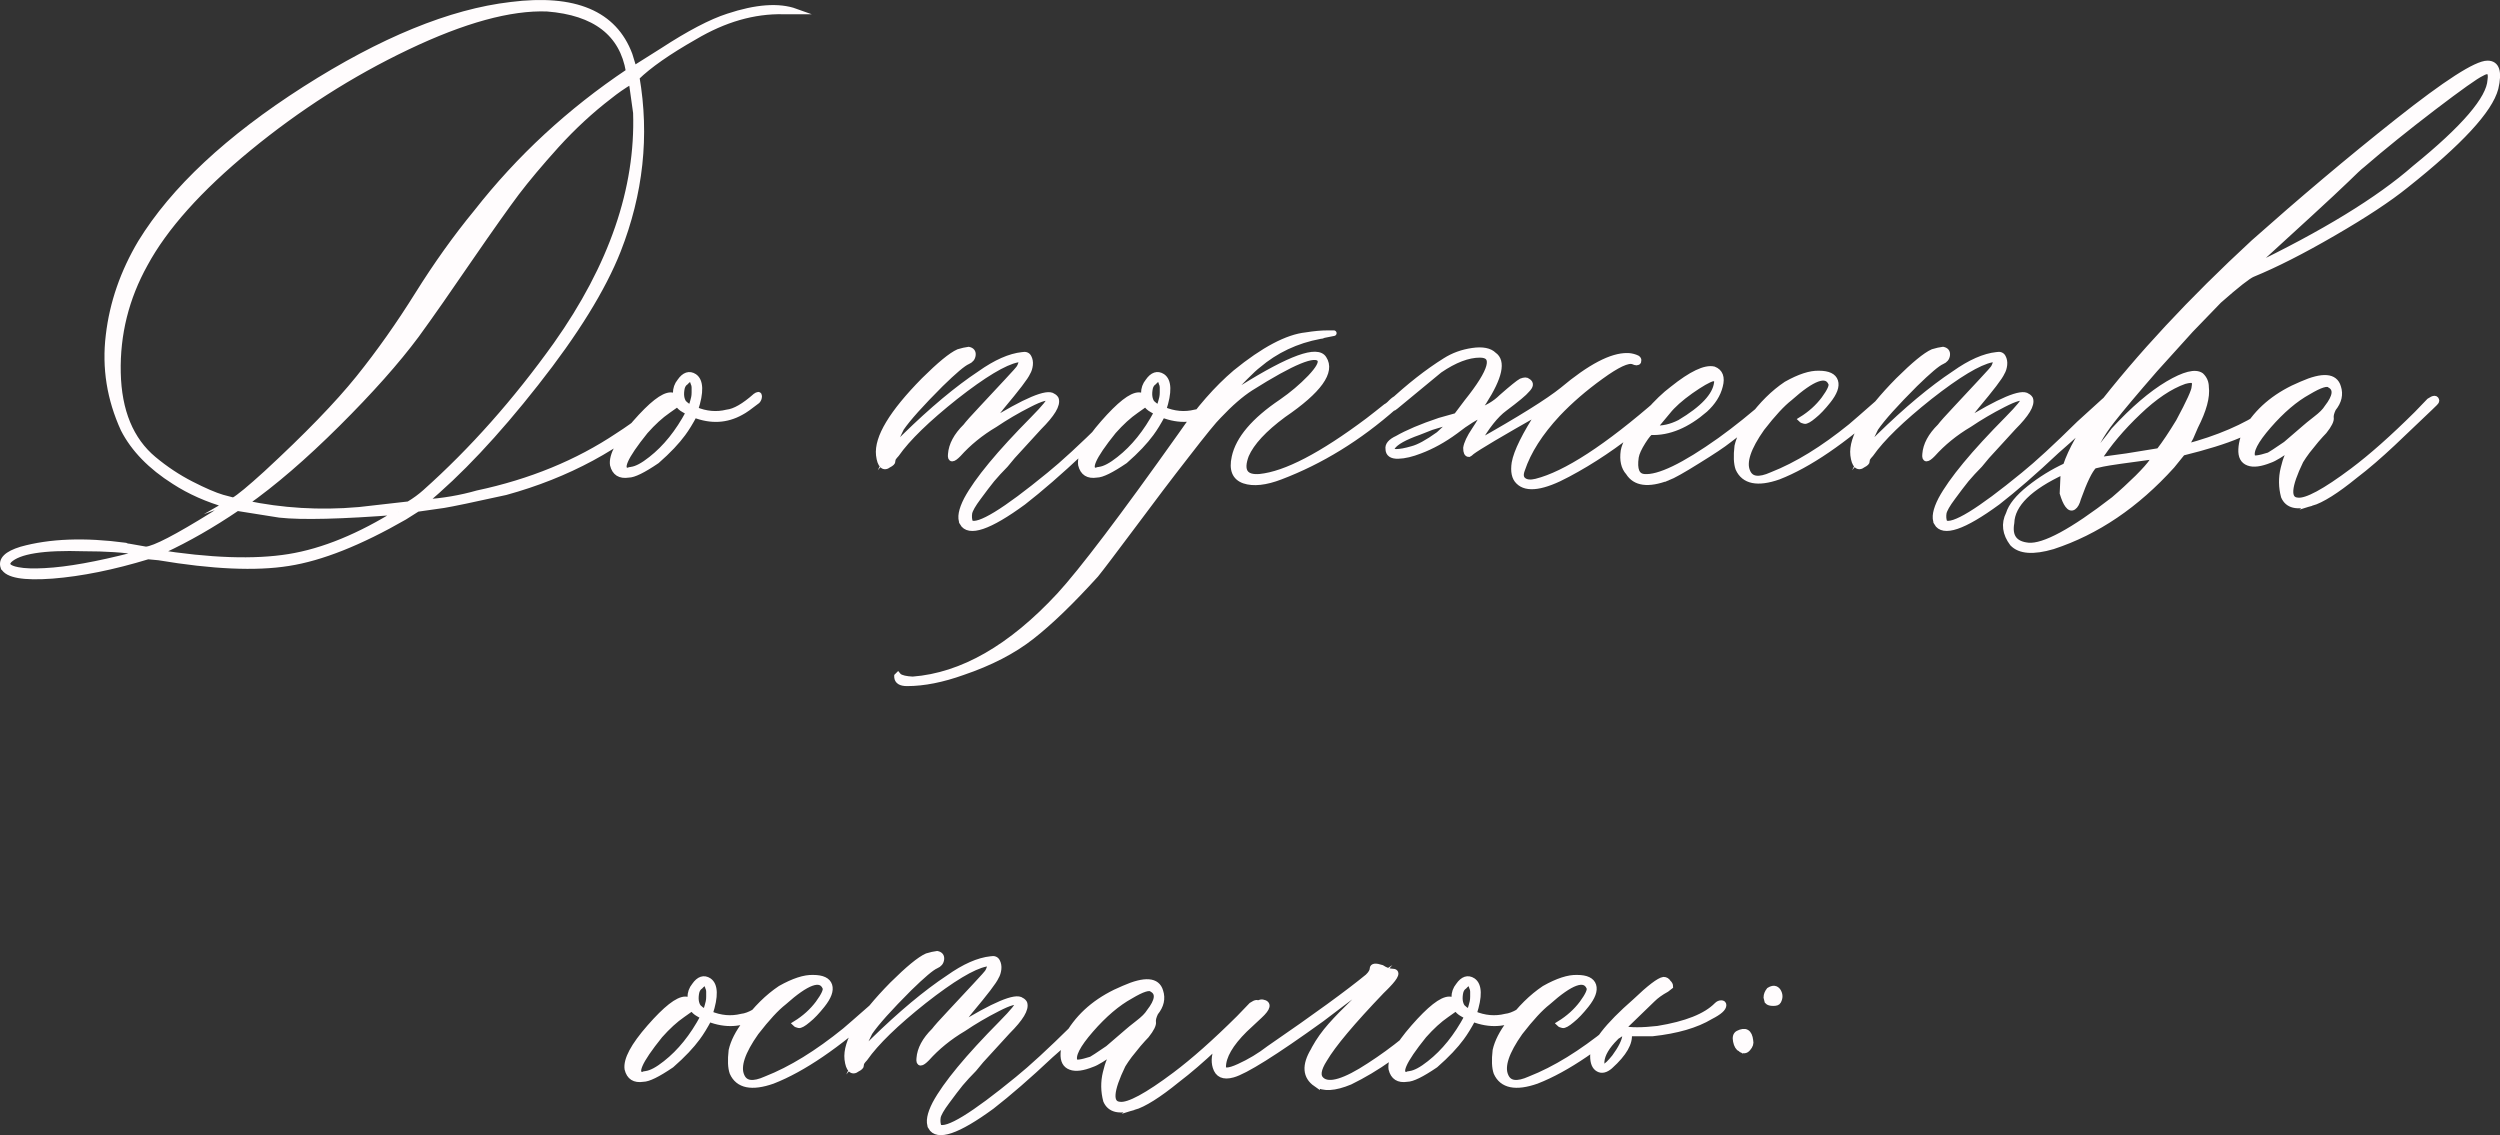 <?xml version="1.0" encoding="UTF-8"?> <svg xmlns="http://www.w3.org/2000/svg" xmlns:xlink="http://www.w3.org/1999/xlink" xmlns:xodm="http://www.corel.com/coreldraw/odm/2003" xml:space="preserve" width="237.382mm" height="107.783mm" version="1.1" style="shape-rendering:geometricPrecision; text-rendering:geometricPrecision; image-rendering:optimizeQuality; fill-rule:evenodd; clip-rule:evenodd" viewBox="0 0 1120.28 508.66"><rect x="0" y="0" width="1120.28" height="508.66" fill="#333333" stroke="none"/> <defs> <style type="text/css"> .str0 {stroke:#FFFCFD;stroke-width:2.5;stroke-miterlimit:22.926} .fil0 {fill:#FFFCFD;fill-rule:nonzero} </style> </defs> <g id="Слой_x0020_1">  <path class="fil0 str0" d="M1.49 254.14c-1.1,-3.31 1.54,-5.95 8.01,-7.93 12.85,-3.6 28.43,-4.19 46.64,-1.76 0.59,0.29 1.18,0.44 1.76,0.44l7.49 1.32c3.89,-0.29 13.88,-5.51 29.97,-15.5l6.61 -4.33c-9.03,-2.57 -16.97,-6.1 -23.87,-10.58 -10.58,-6.68 -18.22,-14.54 -22.77,-23.43 -6.17,-13.52 -8.45,-27.47 -6.68,-42.09 1.69,-14.54 6.54,-28.43 14.4,-41.65 14.62,-23.8 39.15,-46.72 73.6,-68.75 34.45,-21.96 65.23,-34.6 92.33,-37.75 28.57,-3.6 46.27,3.89 53.18,22.4l1.91 6.24 12.71 -8.01c12.05,-7.86 21.89,-13 29.45,-15.43 12.63,-4.19 22.77,-4.92 30.34,-2.2l-5.58 0c-13.22,-0.29 -26.44,3.53 -39.81,11.46 -11.75,6.68 -20.35,12.71 -25.86,18.07 4.48,26.08 1.69,52 -8.37,77.64 -6.76,17.11 -19.02,36.95 -36.8,59.5 -17.78,22.62 -34.52,40.4 -50.09,53.25 8.45,-0.51 16.38,-1.91 23.87,-4.04 23.8,-5.07 44.81,-13.66 63.02,-25.86 4.48,-2.86 8.15,-5.51 11.02,-7.93 2.86,-2.42 4.77,-3.97 5.8,-4.55l1.25 -1.25c1.47,-0.29 2.35,0 2.57,0.81 -19.61,18 -43.26,30.7 -70.95,38.34 -14.91,3.31 -24.17,5.21 -27.76,5.8l-11.83 1.69 -5.8 3.67c-19.98,11.46 -37.31,18.36 -52,20.64 -14.69,2.35 -34.08,1.47 -58.17,-2.57l-4.77 -0.44c-15.65,4.77 -29.89,7.64 -42.82,8.67 -12.93,0.95 -20.2,-0.29 -21.96,-3.89zm103.13 -29.89c2.57,-1.47 7.42,-5.51 14.62,-12.05 18.22,-16.82 32.03,-31.07 41.43,-42.75 9.4,-11.68 18.22,-24.24 26.52,-37.53 8.37,-13.37 17.11,-25.63 26.3,-36.8 19.1,-24.39 41.79,-45.39 68.24,-63.1 -2.86,-17.04 -15.06,-26.44 -36.58,-28.13 -16.53,-0.59 -37.39,5.14 -62.65,17.19 -25.27,12.05 -48.92,27.18 -71.1,45.39 -22.18,18.22 -37.61,35.55 -46.42,51.86 -8.45,15.2 -12.49,31.44 -12.12,48.63 0.37,17.26 5.73,30.19 16.01,38.78 5.29,4.41 10.94,8.15 16.82,11.16 5.88,3.01 10.5,4.99 13.96,6.02l4.99 1.32zm55.9 4.26l22.62 -2.57c2.86,-1.69 5.29,-3.53 7.35,-5.36 21.08,-18.8 40.62,-40.84 58.69,-66.11 24.97,-35.26 36.87,-69.93 35.77,-103.93l-1.98 -14.18c-3.89,2.28 -7.05,4.55 -9.7,6.68 -8.45,6.46 -16.38,13.81 -23.87,22.04 -7.42,8.23 -13.37,15.35 -17.85,21.23 -4.41,5.88 -11.46,15.79 -21.01,29.67 -9.55,13.96 -17.48,25.34 -23.95,34.23 -8.74,11.75 -20.57,25.05 -35.4,39.81 -14.84,14.76 -28.57,26.59 -41.21,35.48 16.31,3.45 33.2,4.48 50.54,3.01zm18.07 0.88c-25.49,1.98 -43.34,2.42 -53.33,1.32l-18.95 -3.01c-11.16,7.57 -22.18,13.88 -32.91,18.88l-3.67 0.88c24.39,3.89 44.29,4.55 59.72,2.06 15.43,-2.5 31.8,-9.25 49.14,-20.13zm-158.58 26.44c10.36,-0.51 23.58,-2.94 39.59,-7.05 2.35,-0.59 3.31,-1.03 3.01,-1.32 -6.98,-1.18 -15.35,-1.69 -24.97,-1.69 -18.22,-0.59 -29.38,1.18 -33.57,5.36 -1.69,1.98 -0.37,3.45 3.89,4.26 3.01,0.59 7.05,0.73 12.05,0.44zm318.49 -78.3c1.18,-0.88 1.69,-0.88 1.69,0 0,0.88 -0.29,1.54 -0.81,2.13 -3.31,2.57 -5.73,4.33 -7.35,5.14 -6.46,3.6 -13.44,3.97 -20.86,1.1 -1.76,3.31 -3.45,6.1 -5.14,8.37 -2.64,3.6 -6.46,7.71 -11.68,12.27 -6.17,4.19 -10.36,6.24 -12.71,6.24 -3.82,0.59 -6.17,-0.88 -7.05,-4.48 -0.59,-4.19 2.72,-10.43 9.99,-18.73 7.27,-8.3 12.56,-12.49 16.01,-12.49 1.18,0 2.06,0.73 2.57,2.13 -0.22,-0.51 -0.37,-1.54 -0.37,-3.01 0,-1.98 0.59,-3.75 1.91,-5.36 1.98,-2.86 4.19,-3.6 6.46,-2.13 2.86,1.98 3.01,6.98 0.44,14.84 4.7,1.98 9.47,2.42 14.18,1.25 3.45,-0.37 7.71,-2.86 12.71,-7.27zm-29.09 5.14c0.29,-0.29 0.51,-0.73 0.66,-1.25 0.15,-0.59 0.29,-1.1 0.44,-1.54 0.15,-0.44 0.29,-1.03 0.44,-1.69 0.15,-0.73 0.22,-1.47 0.22,-2.28 0,-0.81 0,-1.54 0,-2.28 0,-0.73 -0.15,-1.32 -0.44,-1.91 -0.59,-2.28 -1.69,-2.42 -3.45,-0.44 -0.88,0.59 -1.4,1.47 -1.69,2.57 -0.59,2.86 -0.29,5.07 0.81,6.68 0.88,0.88 1.62,1.4 2.2,1.69l0.81 0.44zm-17.63 23.06c6.46,-5.07 12.05,-11.97 16.82,-20.93l-2.2 -1.25c-1.1,-0.59 -2.06,-1.47 -2.79,-2.57l-4.26 3.01c-3.31,2.28 -6.68,5.36 -10.14,9.26 -9.48,11.75 -11.97,17.63 -7.57,17.63 0.29,-0.29 0.73,-0.44 1.32,-0.44 2.28,-0.29 5.22,-1.84 8.81,-4.7zm139.49 28.57c-1.18,-2.28 -0.51,-5.8 1.91,-10.5 4.7,-8.74 14.69,-20.79 29.89,-36.14 4.99,-5.07 7.42,-8.01 7.12,-8.89 -0.59,-1.1 -3.6,-0.29 -9.03,2.5 -5.51,2.79 -10.58,5.8 -15.28,8.96 -6.46,3.82 -11.9,8.3 -16.38,13.29 -2.57,2.64 -3.75,2.64 -3.45,0 0.29,-4.11 2.5,-8.3 6.68,-12.41 0.88,-1.18 3.31,-3.97 7.42,-8.3 4.11,-4.41 7.79,-8.37 11.16,-11.97 3.38,-3.6 5.21,-5.66 5.51,-6.24 0.59,-1.1 0.88,-2.06 0.88,-2.79 0,-0.73 -0.59,-0.95 -1.76,-0.66 -5.88,1.18 -15.13,6.76 -27.77,16.67 -12.56,9.99 -21.45,18.58 -26.44,25.71 -1.4,1.47 -1.98,2.5 -1.69,3.01 0,0.59 -0.59,1.18 -1.76,1.76 -1.1,0.88 -2.13,0.96 -2.86,0.22 -0.81,-0.73 -1.32,-2.2 -1.62,-4.55 -0.88,-7.86 5.88,-19.02 20.2,-33.57 7.05,-6.98 12.19,-11.24 15.5,-12.71 1.76,-0.51 3.23,-0.88 4.55,-1.03 1.4,0.29 2.06,1.1 1.91,2.42 -0.15,1.4 -0.95,2.35 -2.35,2.94 -2.06,0.88 -6.02,4.26 -12.05,10.14 -8.74,8.74 -14.69,15.35 -17.7,19.76l-5.14 10.58c1.76,-2.06 3.97,-4.33 6.68,-6.9 12.34,-12.05 23.58,-21.45 33.79,-28.21 7.05,-4.99 13.37,-7.79 18.95,-8.37 1.4,-0.29 2.35,0.07 2.86,1.1 0.51,0.95 0.73,2.13 0.59,3.38 -0.15,1.32 -0.51,2.5 -1.1,3.45 -0.88,2.06 -4.77,7.12 -11.61,15.28l-6.02 7.57c16.75,-10.36 26.44,-14.4 29.01,-12.27 0.59,0.29 1.03,0.73 1.32,1.25 0.88,2.64 -1.69,6.83 -7.57,12.71l-11.83 12.93 -3.23 3.89c-2.28,2.28 -4.26,4.48 -6.02,6.54 -1.69,2.13 -3.75,4.77 -6.1,8.01 -2.42,3.23 -3.75,5.58 -4.04,7.05 -0.22,1.54 -0.15,3.01 0.44,4.41 3.6,2.06 15.35,-5.14 35.33,-21.52 6.17,-4.99 14.47,-12.63 24.97,-22.99l11.16 -10.14c0.59,-0.59 1.03,-0.88 1.32,-0.88 0.81,0 1.25,0.29 1.25,0.88 0.29,0.29 0.15,0.73 -0.44,1.32 -1.69,1.4 -5.29,4.63 -10.72,9.7 -5.44,4.99 -9.7,8.81 -12.71,11.39 -10.06,9.48 -18.88,17.11 -26.44,22.99 -15.35,11.24 -24.46,14.32 -27.32,9.26zm117.01 -56.78c1.18,-0.88 1.69,-0.88 1.69,0 0,0.88 -0.29,1.54 -0.81,2.13 -3.31,2.57 -5.73,4.33 -7.35,5.14 -6.46,3.6 -13.44,3.97 -20.86,1.1 -1.76,3.31 -3.45,6.1 -5.14,8.37 -2.64,3.6 -6.46,7.71 -11.68,12.27 -6.17,4.19 -10.36,6.24 -12.71,6.24 -3.82,0.59 -6.17,-0.88 -7.05,-4.48 -0.59,-4.19 2.72,-10.43 9.99,-18.73 7.27,-8.3 12.56,-12.49 16.01,-12.49 1.18,0 2.06,0.73 2.57,2.13 -0.22,-0.51 -0.37,-1.54 -0.37,-3.01 0,-1.98 0.59,-3.75 1.91,-5.36 1.98,-2.86 4.19,-3.6 6.46,-2.13 2.86,1.98 3.01,6.98 0.44,14.84 4.7,1.98 9.47,2.42 14.18,1.25 3.45,-0.37 7.71,-2.86 12.71,-7.27zm-29.09 5.14c0.29,-0.29 0.51,-0.73 0.66,-1.25 0.15,-0.59 0.29,-1.1 0.44,-1.54 0.15,-0.44 0.29,-1.03 0.44,-1.69 0.15,-0.73 0.22,-1.47 0.22,-2.28 0,-0.81 0,-1.54 0,-2.28 0,-0.73 -0.15,-1.32 -0.44,-1.91 -0.59,-2.28 -1.69,-2.42 -3.45,-0.44 -0.88,0.59 -1.4,1.47 -1.69,2.57 -0.59,2.86 -0.29,5.07 0.81,6.68 0.88,0.88 1.62,1.4 2.2,1.69l0.81 0.44zm-17.63 23.06c6.46,-5.07 12.05,-11.97 16.82,-20.93l-2.2 -1.25c-1.1,-0.59 -2.06,-1.47 -2.79,-2.57l-4.26 3.01c-3.31,2.28 -6.68,5.36 -10.14,9.26 -9.48,11.75 -11.97,17.63 -7.57,17.63 0.29,-0.29 0.73,-0.44 1.32,-0.44 2.28,-0.29 5.22,-1.84 8.81,-4.7zm-95.12 100.48c-2.86,0 -4.33,-0.96 -4.48,-2.79l0 -0.44 0.44 -0.44 0.37 0.44c1.18,0.88 3.23,1.32 6.24,1.47 22.11,-1.69 44,-14.25 65.67,-37.61 10.06,-10.94 28.28,-34.96 54.65,-72.13 7.86,-11.46 16.01,-20.71 24.31,-27.77 12.63,-10.28 23.21,-15.87 31.66,-16.75 3.6,-0.59 6.83,-0.88 9.7,-0.88 1.98,0 2.94,0 2.79,0 -0.15,0 -1.69,0.29 -4.55,0.88 -0.59,0.29 -1.1,0.44 -1.69,0.44 -10.65,1.98 -19.91,6.39 -27.77,13.07 -1.18,0.88 -3.09,2.64 -5.73,5.29 -2.64,2.64 -5.07,5.22 -7.2,7.64l-3.01 3.45 8.81 -6.24c21.52,-13.44 33.71,-17.85 36.58,-13.15 3.89,5.88 -2.13,14.32 -18.07,25.19 -8.74,6.46 -14.32,12.49 -16.75,18.07 -2.64,7.05 -0.51,10.28 6.17,9.7 11.53,-1.18 27.62,-9.55 48.48,-25.19 2.57,-1.98 5.21,-4.04 7.93,-6.24 0.59,-0.29 1.4,-0.88 2.35,-1.91 1.03,-1.03 1.91,-1.62 2.64,-1.91 0.81,-0.88 1.25,-0.59 1.25,0.81 0,0.59 -0.81,1.62 -2.35,3.01 -15.94,14.1 -32.91,24.53 -51.05,31.44 -6.68,2.57 -12.19,3.16 -16.31,1.76 -4.19,-1.47 -5.58,-4.99 -4.33,-10.58 1.76,-8.15 8.74,-16.45 21.08,-24.75 4.77,-3.31 9.03,-6.9 12.85,-10.87 3.75,-3.97 5.22,-6.61 4.41,-8.08 -2.06,-3.31 -12.34,0.95 -31,12.71 -4.48,2.86 -9.26,7.05 -14.4,12.49 -2.06,1.98 -6.83,7.86 -14.32,17.55 -7.57,9.7 -15.57,20.27 -24.09,31.73 -8.59,11.46 -14.1,18.8 -16.67,21.96 -10.94,12.05 -20.49,21.3 -28.79,27.77 -8.23,6.46 -18.51,11.75 -30.85,15.94 -9.03,3.23 -17.33,4.92 -24.97,4.92zm337.44 -126.56c1.69,-1.69 2.72,-1.84 3.01,-0.44 0,0.88 -3.97,4.7 -11.83,11.46 -10.65,8.74 -21.45,16.01 -32.54,21.89 -11.02,5.95 -18.44,6.98 -22.11,3.23 -1.76,-1.69 -2.35,-4.48 -1.76,-8.37 0.88,-4.99 4.7,-12.71 11.39,-22.99 -17.63,9.99 -27.77,16.01 -30.48,18.07 -0.59,0.59 -1.03,0.88 -1.32,1.03 -0.88,0 -1.32,-0.88 -1.32,-2.79 0.29,-1.98 1.54,-4.7 3.82,-8.08 2.2,-3.31 3.6,-5.73 4.19,-7.2 -3.31,1.18 -7.57,3.75 -12.71,7.79 -5.29,3.89 -10.65,6.83 -15.94,8.81 -3.6,1.4 -6.83,2.2 -9.77,2.28 -2.94,0.07 -4.41,-1.03 -4.41,-3.16 -0.29,-1.69 1.03,-3.31 4.04,-4.7 4.48,-2.57 10.8,-5.29 18.95,-8.01l7.57 -2.13 4.7 -6.24c11.24,-14.03 13.15,-21.08 5.8,-21.08 -5.29,0 -11.31,2.28 -18.07,6.9l-19.76 16.31c-0.88,0.88 -1.69,0.88 -2.42,0 -0.22,-0.51 -0.22,-0.96 0,-1.25 8.52,-7.93 16.75,-14.4 24.75,-19.39 3.6,-2.28 7.64,-3.75 12.19,-4.41 4.48,-0.66 7.71,0 9.55,1.84 4.19,2.86 2.64,9.92 -4.48,21.08l-3.01 4.33c4.41,-1.47 8.08,-3.6 10.94,-6.46 4.77,-4.19 7.71,-6.54 8.81,-7.12 1.47,-0.59 2.42,-0.59 3.01,0 1.47,0.88 1.32,2.13 -0.44,3.89 -1.1,1.4 -4.48,4.19 -10.06,8.37 -3.89,2.86 -8.01,8.01 -12.27,15.5 19.32,-10.87 32.1,-18.88 38.27,-23.87 12.34,-10.36 22.04,-15.42 29.09,-15.28 1.1,0 2.28,0.22 3.53,0.66 1.25,0.37 1.69,1.03 1.4,1.91 -0.29,0.59 -1.1,0.59 -2.35,0 -2.28,-0.88 -7.13,1.4 -14.4,6.68 -7.35,5.29 -13.81,10.87 -19.39,16.75 -7.93,8.52 -13.22,16.82 -15.94,24.97 -0.88,2.28 -0.66,3.89 0.66,4.85 1.25,0.96 3.16,1.1 5.58,0.51 13.22,-3.31 31.73,-15.35 55.53,-36.14zm-99.23 15.06l6.68 -6.24 -9.92 3.01 -5.58 2.2c-6.46,2.28 -10.36,4.48 -11.83,6.61 -0.88,1.47 -0.29,2.2 1.69,2.2 1.76,0 4.11,-0.44 7.13,-1.32 2.86,-0.73 6.83,-2.86 11.83,-6.46zm102.69 19.39c-8.74,3.31 -14.62,2.5 -17.63,-2.35 -2.06,-2.28 -2.79,-5.51 -2.2,-9.7 0.59,-3.31 3.09,-7.71 7.57,-13.15l3.45 -4.11c3.82,-4.41 7.49,-7.93 10.94,-10.5 8.45,-6.76 14.62,-9.7 18.51,-8.81 2.86,1.1 3.82,3.67 2.79,7.49 -0.95,3.89 -3.23,7.42 -6.68,10.58 -8.15,7.05 -16.23,10.43 -24.31,10.14 -0.51,0 -1.76,1.4 -3.53,4.19 -1.76,2.79 -2.86,5.14 -3.16,6.98 -0.81,5.58 0.37,8.52 3.67,8.81 6.46,0.59 17.78,-4.85 34.01,-16.38 7.35,-5.29 14.62,-11.16 21.96,-17.63 1.69,-1.4 2.86,-1.69 3.45,-0.88 0,0.59 -1.03,1.91 -3.01,3.89 -3.31,2.86 -9.48,7.79 -18.51,14.62 -2.57,2.06 -7.2,5.14 -13.88,9.26 -6.68,4.19 -11.16,6.68 -13.44,7.57zm-6.24 -22.18c3.89,0.29 7.71,-0.59 11.61,-2.57 10.36,-6.17 15.87,-12.05 16.6,-17.63 0.29,-1.47 -0.29,-2.13 -1.76,-2.13 -1.98,0.51 -5.29,2.42 -9.92,5.66 -4.55,3.23 -8.01,6.32 -10.28,9.18l-6.24 7.49zm55.9 21.74c-9.4,3.31 -15.5,2.06 -18.07,-3.67 -0.81,-2.28 -0.96,-5.66 -0.44,-10.06 0.88,-3.89 3.01,-8.01 6.24,-12.27 4.77,-6.46 9.99,-11.68 15.72,-15.5 5.88,-3.31 10.8,-4.92 14.69,-4.77 4.11,0 6.54,1.18 7.27,3.45 0.73,2.28 -0.37,5.22 -3.23,8.81 -2.28,2.86 -4.41,5.14 -6.46,6.76 -1.98,1.69 -3.38,2.42 -4.04,2.28 -0.73,-0.15 -1.25,-0.37 -1.54,-0.66 4.19,-2.57 7.57,-5.66 10.21,-9.18 2.64,-3.6 3.75,-6.02 3.16,-7.12 -2.06,-4.77 -8.23,-2.5 -18.51,6.68 -3.31,2.57 -7.49,7.05 -12.49,13.52 -6.17,8.74 -8.3,15.2 -6.46,19.39 1.47,3.6 5.07,4.11 10.94,1.47 11.24,-4.41 22.99,-11.68 35.33,-21.67 1.4,-1.18 5.8,-4.99 13.15,-11.46 1.1,-1.1 1.98,-1.1 2.57,0 0,0.59 -0.44,1.32 -1.32,2.2 -17.63,15.87 -33.2,26.52 -46.72,31.8zm70.88 20.64c-1.18,-2.28 -0.51,-5.8 1.91,-10.5 4.7,-8.74 14.69,-20.79 29.89,-36.14 4.99,-5.07 7.42,-8.01 7.12,-8.89 -0.59,-1.1 -3.6,-0.29 -9.03,2.5 -5.51,2.79 -10.58,5.8 -15.28,8.96 -6.46,3.82 -11.9,8.3 -16.38,13.29 -2.57,2.64 -3.75,2.64 -3.45,0 0.29,-4.11 2.5,-8.3 6.68,-12.41 0.88,-1.18 3.31,-3.97 7.42,-8.3 4.11,-4.41 7.79,-8.37 11.16,-11.97 3.38,-3.6 5.21,-5.66 5.51,-6.24 0.59,-1.1 0.88,-2.06 0.88,-2.79 0,-0.73 -0.59,-0.95 -1.76,-0.66 -5.88,1.18 -15.13,6.76 -27.77,16.67 -12.56,9.99 -21.45,18.58 -26.44,25.71 -1.4,1.47 -1.98,2.5 -1.69,3.01 0,0.59 -0.59,1.18 -1.76,1.76 -1.1,0.88 -2.13,0.96 -2.86,0.22 -0.81,-0.73 -1.32,-2.2 -1.62,-4.55 -0.88,-7.86 5.88,-19.02 20.2,-33.57 7.05,-6.98 12.19,-11.24 15.5,-12.71 1.76,-0.51 3.23,-0.88 4.55,-1.03 1.4,0.29 2.06,1.1 1.91,2.42 -0.15,1.4 -0.95,2.35 -2.35,2.94 -2.06,0.88 -6.02,4.26 -12.05,10.14 -8.74,8.74 -14.69,15.35 -17.7,19.76l-5.14 10.58c1.76,-2.06 3.97,-4.33 6.68,-6.9 12.34,-12.05 23.58,-21.45 33.79,-28.21 7.05,-4.99 13.37,-7.79 18.95,-8.37 1.4,-0.29 2.35,0.07 2.86,1.1 0.51,0.95 0.73,2.13 0.59,3.38 -0.15,1.32 -0.51,2.5 -1.1,3.45 -0.88,2.06 -4.77,7.12 -11.61,15.28l-6.02 7.57c16.75,-10.36 26.44,-14.4 29.01,-12.27 0.59,0.29 1.03,0.73 1.32,1.25 0.88,2.64 -1.69,6.83 -7.57,12.71l-11.83 12.93 -3.23 3.89c-2.28,2.28 -4.26,4.48 -6.02,6.54 -1.69,2.13 -3.75,4.77 -6.1,8.01 -2.42,3.23 -3.75,5.58 -4.04,7.05 -0.22,1.54 -0.15,3.01 0.44,4.41 3.6,2.06 15.35,-5.14 35.33,-21.52 6.17,-4.99 14.47,-12.63 24.97,-22.99l11.16 -10.14c0.59,-0.59 1.03,-0.88 1.32,-0.88 0.81,0 1.25,0.29 1.25,0.88 0.29,0.29 0.15,0.73 -0.44,1.32 -1.69,1.4 -5.29,4.63 -10.72,9.7 -5.44,4.99 -9.7,8.81 -12.71,11.39 -10.06,9.48 -18.88,17.11 -26.44,22.99 -15.35,11.24 -24.46,14.32 -27.32,9.26zm52 10.58c-8.74,2.57 -14.76,2.13 -18.07,-1.32 -3.31,-4.41 -3.89,-8.89 -1.69,-13.29 1.1,-3.6 4.19,-7.42 9.26,-11.46 4.99,-3.97 10.43,-7.35 16.31,-10.06 2.35,-7.05 6.98,-15.28 14.03,-24.75 18.8,-24.39 42.16,-49.51 70.15,-75.36 21.08,-18.73 42.53,-36.87 64.42,-54.21 21.89,-17.33 35.33,-26 40.4,-26 4.11,0 5.36,3.67 3.6,11.16 -2.57,9.77 -15.94,24.24 -40.18,43.48 -7.64,6.17 -18.44,13.3 -32.39,21.37 -14.03,8.15 -26.08,14.25 -36.29,18.44 -1.98,0.81 -7.05,4.77 -15.06,11.83l-12.71 13.15 -15.94 17.63c-8.74,10.06 -15.2,17.7 -19.32,22.99 -5.07,6.46 -8.15,12.19 -9.26,17.26l1.69 -1.76c0.88,-1.4 2.2,-3.23 3.97,-5.44 1.84,-2.28 3.31,-4.19 4.41,-5.73 8.74,-9.48 16.82,-16.38 24.24,-20.79 7.35,-4.33 12.34,-5.58 14.91,-3.75 1.47,1.4 2.2,3.16 2.2,5.14 0.59,4.48 -1.03,10.36 -4.77,17.7l-2.13 4.92 -2.35 4.26c14.62,-3.82 26.66,-9.03 36.14,-15.5 0.59,-0.22 2.94,-2.13 7.13,-5.58 1.69,-1.69 2.57,-1.69 2.57,0 0.29,0.29 -0.44,1.32 -2.13,3.01 -7.05,5.88 -13.66,10.21 -19.83,12.85 -6.17,2.64 -14.54,5.22 -25.19,7.86l-4.7 5.8c-15.94,17.63 -33.71,29.68 -53.4,36.14zm88.22 -124.35c33.2,-15.94 57.81,-31 74.04,-45.25 22.11,-17.92 33.35,-31.07 33.79,-39.37 0.59,-3.89 -0.73,-4.85 -3.89,-3.01 -2.57,1.18 -9.77,6.32 -21.74,15.43 -11.9,9.11 -22.4,17.55 -31.58,25.49 -1.47,1.1 -3.82,3.38 -7.2,6.68 -3.38,3.31 -8.89,8.37 -16.45,15.35 -7.64,6.98 -16.6,15.2 -26.96,24.68zm-67.94 85.65l12.85 -1.76 14.47 -2.35c2.57,-3.31 5.51,-7.71 8.81,-13.15 4.7,-8.74 7.05,-13.88 7.05,-15.5 0.29,-1.4 0.15,-2.35 -0.37,-2.79 -0.59,-0.44 -1.98,-0.37 -4.11,0.22 -6.46,2.28 -13.37,6.9 -20.64,13.88 -7.35,6.98 -13.37,14.1 -18.07,21.45zm-31.22 38.27c6.98,0.59 19.76,-6.32 38.27,-20.64 3.89,-3.31 7.42,-6.61 10.65,-9.77 3.23,-3.23 5.44,-5.73 6.61,-7.49l1.69 -2.13c-13.22,1.76 -21.15,2.87 -23.87,3.45l-3.89 0.88c-1.98,1.98 -4.33,6.83 -7.12,14.62 -0.51,1.98 -1.25,3.31 -2.13,3.89 -0.88,0.59 -1.69,0.29 -2.57,-0.88 -0.88,-1.18 -1.62,-2.94 -2.35,-5.36l0.44 -9.7c-15.2,7.05 -22.99,14.69 -23.28,22.99 -1.1,6.17 1.4,9.55 7.57,10.14zm126.78 -18.95c-6.46,2.06 -10.58,1.03 -12.34,-3.01 -1.1,-4.11 -1.18,-8.37 -0.15,-12.56 0.96,-4.26 2.42,-7.57 4.26,-9.99 -4.99,3.53 -8.45,5.66 -10.28,6.24 -4.19,1.69 -7.42,2.13 -9.7,1.25 -2.35,-0.88 -3.38,-2.86 -3.23,-6.1 0.15,-3.23 1.18,-6.68 3.23,-10.21 5.29,-8.23 13.22,-14.54 23.87,-18.95 9.47,-4.19 14.91,-3.75 16.38,1.25 1.1,3.31 0.37,6.54 -2.2,9.7 -0.81,1.69 -1.18,3.09 -1.03,4.11 0.22,1.1 -0.73,3.16 -3.01,6.02 -0.88,0.88 -2.06,2.2 -3.6,3.97 -1.47,1.76 -2.79,3.45 -3.97,4.92 -1.18,1.54 -2.13,3.01 -3.01,4.41 -5.58,11.53 -6.02,17.41 -1.32,17.7 3.89,0.51 12.12,-3.89 24.75,-13.37 8.23,-6.17 17.78,-14.62 28.65,-25.41l5.58 -5.8c2.06,-1.4 3.09,-1.4 3.23,0 0,0.29 -0.96,1.32 -2.79,3.01l-16.75 15.94c-5.95,5.58 -11.61,10.5 -17.04,14.62 -8.3,6.76 -14.84,10.87 -19.54,12.27zm-26.3 -20.64c0.29,0.88 2.72,0.59 7.35,-0.88 0.59,-0.29 3.09,-1.91 7.49,-4.92 0.29,-0.29 3.23,-2.79 8.81,-7.57 0.59,-0.51 2.13,-1.84 4.63,-3.75 2.5,-1.91 4.19,-3.6 5.07,-5.07 3.89,-4.99 4.33,-8.37 1.32,-10.06 -1.18,-1.18 -4.41,-0.15 -9.7,3.01 -5.88,3.23 -11.83,8.3 -17.78,15.13 -5.95,6.83 -8.37,11.53 -7.2,14.1z"></path> <path class="fil0 str0" d="M345.03 448.27c1.18,-0.88 1.69,-0.88 1.69,0 0,0.88 -0.29,1.54 -0.81,2.13 -3.31,2.57 -5.73,4.33 -7.35,5.14 -6.46,3.6 -13.44,3.97 -20.86,1.1 -1.76,3.31 -3.45,6.1 -5.14,8.37 -2.64,3.6 -6.46,7.71 -11.68,12.27 -6.17,4.19 -10.36,6.24 -12.71,6.24 -3.82,0.59 -6.17,-0.88 -7.05,-4.48 -0.59,-4.19 2.72,-10.43 9.99,-18.73 7.27,-8.3 12.56,-12.49 16.01,-12.49 1.18,0 2.06,0.73 2.57,2.13 -0.22,-0.51 -0.37,-1.54 -0.37,-3.01 0,-1.98 0.59,-3.75 1.91,-5.36 1.98,-2.86 4.19,-3.6 6.46,-2.13 2.86,1.98 3.01,6.98 0.44,14.84 4.7,1.98 9.47,2.42 14.18,1.25 3.45,-0.37 7.71,-2.86 12.71,-7.27zm-29.09 5.14c0.29,-0.29 0.51,-0.73 0.66,-1.25 0.15,-0.59 0.29,-1.1 0.44,-1.54 0.15,-0.44 0.29,-1.03 0.44,-1.69 0.15,-0.73 0.22,-1.47 0.22,-2.28 0,-0.81 0,-1.54 0,-2.28 0,-0.73 -0.15,-1.32 -0.44,-1.91 -0.59,-2.28 -1.69,-2.42 -3.45,-0.44 -0.88,0.59 -1.4,1.47 -1.69,2.57 -0.59,2.86 -0.29,5.07 0.81,6.68 0.88,0.88 1.62,1.4 2.2,1.69l0.81 0.44zm-17.63 23.06c6.46,-5.07 12.05,-11.97 16.82,-20.93l-2.2 -1.25c-1.1,-0.59 -2.06,-1.47 -2.79,-2.57l-4.26 3.01c-3.31,2.28 -6.68,5.36 -10.14,9.26 -9.48,11.75 -11.97,17.63 -7.57,17.63 0.29,-0.29 0.73,-0.44 1.32,-0.44 2.28,-0.29 5.22,-1.84 8.81,-4.7zm47.96 7.93c-9.4,3.31 -15.5,2.06 -18.07,-3.67 -0.81,-2.28 -0.96,-5.66 -0.44,-10.06 0.88,-3.89 3.01,-8.01 6.24,-12.27 4.77,-6.46 9.99,-11.68 15.72,-15.5 5.88,-3.31 10.8,-4.92 14.69,-4.77 4.11,0 6.54,1.18 7.27,3.45 0.73,2.28 -0.37,5.22 -3.23,8.81 -2.28,2.86 -4.41,5.14 -6.46,6.76 -1.98,1.69 -3.38,2.42 -4.04,2.28 -0.73,-0.15 -1.25,-0.37 -1.54,-0.66 4.19,-2.57 7.57,-5.66 10.21,-9.18 2.64,-3.6 3.75,-6.02 3.16,-7.12 -2.06,-4.77 -8.23,-2.5 -18.51,6.68 -3.31,2.57 -7.49,7.05 -12.49,13.52 -6.17,8.74 -8.3,15.2 -6.46,19.39 1.47,3.6 5.07,4.11 10.94,1.47 11.24,-4.41 22.99,-11.68 35.33,-21.67 1.4,-1.18 5.8,-4.99 13.15,-11.46 1.1,-1.1 1.98,-1.1 2.57,0 0,0.59 -0.44,1.32 -1.32,2.2 -17.63,15.87 -33.2,26.52 -46.72,31.8zm70.88 20.64c-1.18,-2.28 -0.51,-5.8 1.91,-10.5 4.7,-8.74 14.69,-20.79 29.89,-36.14 4.99,-5.07 7.42,-8.01 7.12,-8.89 -0.59,-1.1 -3.6,-0.29 -9.03,2.5 -5.51,2.79 -10.58,5.8 -15.28,8.96 -6.46,3.82 -11.9,8.3 -16.38,13.29 -2.57,2.64 -3.75,2.64 -3.45,0 0.29,-4.11 2.5,-8.3 6.68,-12.41 0.88,-1.18 3.31,-3.97 7.42,-8.3 4.11,-4.41 7.79,-8.37 11.16,-11.97 3.38,-3.6 5.21,-5.66 5.51,-6.24 0.59,-1.1 0.88,-2.06 0.88,-2.79 0,-0.73 -0.59,-0.95 -1.76,-0.66 -5.88,1.18 -15.13,6.76 -27.77,16.67 -12.56,9.99 -21.45,18.58 -26.44,25.71 -1.4,1.47 -1.98,2.5 -1.69,3.01 0,0.59 -0.59,1.18 -1.76,1.76 -1.1,0.88 -2.13,0.96 -2.86,0.22 -0.81,-0.73 -1.32,-2.2 -1.62,-4.55 -0.88,-7.86 5.88,-19.02 20.2,-33.57 7.05,-6.98 12.19,-11.24 15.5,-12.71 1.76,-0.51 3.23,-0.88 4.55,-1.03 1.4,0.29 2.06,1.1 1.91,2.42 -0.15,1.4 -0.95,2.35 -2.35,2.94 -2.06,0.88 -6.02,4.26 -12.05,10.14 -8.74,8.74 -14.69,15.35 -17.7,19.76l-5.14 10.58c1.76,-2.06 3.97,-4.33 6.68,-6.9 12.34,-12.05 23.58,-21.45 33.79,-28.21 7.05,-4.99 13.37,-7.79 18.95,-8.37 1.4,-0.29 2.35,0.07 2.86,1.1 0.51,0.95 0.73,2.13 0.59,3.38 -0.15,1.32 -0.51,2.5 -1.1,3.45 -0.88,2.06 -4.77,7.12 -11.61,15.28l-6.02 7.57c16.75,-10.36 26.44,-14.4 29.01,-12.27 0.59,0.29 1.03,0.73 1.32,1.25 0.88,2.64 -1.69,6.83 -7.57,12.71l-11.83 12.93 -3.23 3.89c-2.28,2.28 -4.26,4.48 -6.02,6.54 -1.69,2.13 -3.75,4.77 -6.1,8.01 -2.42,3.23 -3.75,5.58 -4.04,7.05 -0.22,1.54 -0.15,3.01 0.44,4.41 3.6,2.06 15.35,-5.14 35.33,-21.52 6.17,-4.99 14.47,-12.63 24.97,-22.99l11.16 -10.14c0.59,-0.59 1.03,-0.88 1.32,-0.88 0.81,0 1.25,0.29 1.25,0.88 0.29,0.29 0.15,0.73 -0.44,1.32 -1.69,1.4 -5.29,4.63 -10.72,9.7 -5.44,4.99 -9.7,8.81 -12.71,11.39 -10.06,9.48 -18.88,17.11 -26.44,22.99 -15.35,11.24 -24.46,14.32 -27.32,9.26zm90.79 -8.81c-6.46,2.06 -10.58,1.03 -12.34,-3.01 -1.1,-4.11 -1.18,-8.37 -0.15,-12.56 0.96,-4.26 2.42,-7.57 4.26,-9.99 -4.99,3.53 -8.45,5.66 -10.28,6.24 -4.19,1.69 -7.42,2.13 -9.7,1.25 -2.35,-0.88 -3.38,-2.86 -3.23,-6.1 0.15,-3.23 1.18,-6.68 3.23,-10.21 5.29,-8.23 13.22,-14.54 23.87,-18.95 9.47,-4.19 14.91,-3.75 16.38,1.25 1.1,3.31 0.37,6.54 -2.2,9.7 -0.81,1.69 -1.18,3.09 -1.03,4.11 0.22,1.1 -0.73,3.16 -3.01,6.02 -0.88,0.88 -2.06,2.2 -3.6,3.97 -1.47,1.76 -2.79,3.45 -3.97,4.92 -1.18,1.54 -2.13,3.01 -3.01,4.41 -5.58,11.53 -6.02,17.41 -1.32,17.7 3.89,0.51 12.12,-3.89 24.75,-13.37 8.23,-6.17 17.78,-14.62 28.65,-25.41l5.58 -5.8c2.06,-1.4 3.09,-1.4 3.23,0 0,0.29 -0.96,1.32 -2.79,3.01l-16.75 15.94c-5.95,5.58 -11.61,10.5 -17.04,14.62 -8.3,6.76 -14.84,10.87 -19.54,12.27zm-26.3 -20.64c0.29,0.88 2.72,0.59 7.35,-0.88 0.59,-0.29 3.09,-1.91 7.49,-4.92 0.29,-0.29 3.23,-2.79 8.81,-7.57 0.59,-0.51 2.13,-1.84 4.63,-3.75 2.5,-1.91 4.19,-3.6 5.07,-5.07 3.89,-4.99 4.33,-8.37 1.32,-10.06 -1.18,-1.18 -4.41,-0.15 -9.7,3.01 -5.88,3.23 -11.83,8.3 -17.78,15.13 -5.95,6.83 -8.37,11.53 -7.2,14.1zm108.05 10.14c-4.77,-3.31 -5.14,-8.37 -1.1,-15.06l0.44 -0.88c1.98,-3.6 4.41,-6.98 7.27,-10.21 2.86,-3.23 6.39,-6.83 10.5,-10.8 4.04,-3.89 7.42,-7.35 9.99,-10.21 -2.28,1.47 -7.57,5.21 -15.72,11.38l-8.81 6.68c-21.08,15.2 -34.38,23.5 -39.81,24.97 -4.19,1.18 -6.76,0 -7.79,-3.45 -1.69,-5.58 1.54,-12.49 9.7,-20.64 5.58,-5.88 9.4,-8.67 11.39,-8.37 2.94,0.51 2.5,2.57 -1.25,6.02 -3.6,3.31 -5.8,5.36 -6.68,6.24 -6.46,6.39 -9.7,12.05 -9.7,16.75 0,1.98 2.35,1.98 7.12,-0.22 4.7,-2.13 9.26,-4.85 13.52,-8.15 20.86,-14.32 35.55,-25.05 44.14,-32.1 1.47,-1.4 2.13,-2.64 2.13,-3.6 0,-1.18 1.4,-1.32 4.11,-0.44 1.69,1.1 3.31,1.69 4.7,1.69 2.64,0 1.91,2.06 -2.13,6.24 -0.59,0.59 -1.4,1.47 -2.57,2.57 -13.22,13.81 -21.74,23.95 -25.63,30.56 -2.86,4.48 -3.31,7.57 -1.25,9.25 3.31,2.87 10.43,0.73 21.37,-6.46 11.02,-7.12 20.71,-15.06 29.16,-23.65l4.11 -3.89c0.88,-0.81 1.54,-0.81 2.13,0 0.29,0.59 0.15,1.18 -0.44,1.76l-8.81 8.37c-11.16,10.65 -22.77,18.88 -34.82,24.75 -6.9,2.86 -11.97,3.16 -15.28,0.88zm97.69 -37.46c1.18,-0.88 1.69,-0.88 1.69,0 0,0.88 -0.29,1.54 -0.81,2.13 -3.31,2.57 -5.73,4.33 -7.35,5.14 -6.46,3.6 -13.44,3.97 -20.86,1.1 -1.76,3.31 -3.45,6.1 -5.14,8.37 -2.64,3.6 -6.46,7.71 -11.68,12.27 -6.17,4.19 -10.36,6.24 -12.71,6.24 -3.82,0.59 -6.17,-0.88 -7.05,-4.48 -0.59,-4.19 2.72,-10.43 9.99,-18.73 7.27,-8.3 12.56,-12.49 16.01,-12.49 1.18,0 2.06,0.73 2.57,2.13 -0.22,-0.51 -0.37,-1.54 -0.37,-3.01 0,-1.98 0.59,-3.75 1.91,-5.36 1.98,-2.86 4.19,-3.6 6.46,-2.13 2.86,1.98 3.01,6.98 0.44,14.84 4.7,1.98 9.47,2.42 14.18,1.25 3.45,-0.37 7.71,-2.86 12.71,-7.27zm-29.09 5.14c0.29,-0.29 0.51,-0.73 0.66,-1.25 0.15,-0.59 0.29,-1.1 0.44,-1.54 0.15,-0.44 0.29,-1.03 0.44,-1.69 0.15,-0.73 0.22,-1.47 0.22,-2.28 0,-0.81 0,-1.54 0,-2.28 0,-0.73 -0.15,-1.32 -0.44,-1.91 -0.59,-2.28 -1.69,-2.42 -3.45,-0.44 -0.88,0.59 -1.4,1.47 -1.69,2.57 -0.59,2.86 -0.29,5.07 0.81,6.68 0.88,0.88 1.62,1.4 2.2,1.69l0.81 0.44zm-17.63 23.06c6.46,-5.07 12.05,-11.97 16.82,-20.93l-2.2 -1.25c-1.1,-0.59 -2.06,-1.47 -2.79,-2.57l-4.26 3.01c-3.31,2.28 -6.68,5.36 -10.14,9.26 -9.48,11.75 -11.97,17.63 -7.57,17.63 0.29,-0.29 0.73,-0.44 1.32,-0.44 2.28,-0.29 5.22,-1.84 8.81,-4.7zm47.96 7.93c-9.4,3.31 -15.5,2.06 -18.07,-3.67 -0.81,-2.28 -0.96,-5.66 -0.44,-10.06 0.88,-3.89 3.01,-8.01 6.24,-12.27 4.77,-6.46 9.99,-11.68 15.72,-15.5 5.88,-3.31 10.8,-4.92 14.69,-4.77 4.11,0 6.54,1.18 7.27,3.45 0.73,2.28 -0.37,5.22 -3.23,8.81 -2.28,2.86 -4.41,5.14 -6.46,6.76 -1.98,1.69 -3.38,2.42 -4.04,2.28 -0.73,-0.15 -1.25,-0.37 -1.54,-0.66 4.19,-2.57 7.57,-5.66 10.21,-9.18 2.64,-3.6 3.75,-6.02 3.16,-7.12 -2.06,-4.77 -8.23,-2.5 -18.51,6.68 -3.31,2.57 -7.49,7.05 -12.49,13.52 -6.17,8.74 -8.3,15.2 -6.46,19.39 1.47,3.6 5.07,4.11 10.94,1.47 11.24,-4.41 22.99,-11.68 35.33,-21.67 1.4,-1.18 5.8,-4.99 13.15,-11.46 1.1,-1.1 1.98,-1.1 2.57,0 0,0.59 -0.44,1.32 -1.32,2.2 -17.63,15.87 -33.2,26.52 -46.72,31.8zm32.98 -6.68c-1.98,1.76 -3.82,2.2 -5.36,1.32 -1.62,-0.88 -2.42,-2.79 -2.42,-5.8 0,-5.29 6.32,-13.52 18.95,-24.53 6.46,-6.17 10.72,-9.4 12.71,-9.7 0.88,0 1.62,0.44 2.13,1.32 0.59,0.51 0.88,1.1 0.88,1.69l-1.69 1.32c-2.57,1.4 -4.7,2.94 -6.24,4.48l-13.59 13.15c3.6,0.81 8.89,0.81 15.94,0 12.63,-2.06 21.45,-5.51 26.44,-10.58 0.59,-0.59 1.25,-0.88 1.98,-0.88 0.66,0 1.03,0.29 1.03,0.88 0,1.47 -1.91,3.16 -5.8,5.14 -6.46,3.89 -15.13,6.39 -26,7.57l-10.58 0c0.59,4.19 -2.2,9.03 -8.37,14.62zm6.68 -13.74c0,-1.47 -1.03,-1.47 -3.01,0 -0.59,0.29 -1.03,0.66 -1.32,1.03 -3.89,3.89 -5.95,7.42 -6.24,10.58 -0.29,3.89 1.69,3.23 5.8,-1.91 2.86,-3.89 4.48,-7.13 4.77,-9.7zm63.68 -15.28l-0.44 -1.76c0,-1.1 0.44,-2.2 1.25,-3.23 1.76,-1.1 3.09,-0.95 4.04,0.44 0.88,1.47 0.95,2.94 0.07,4.55 -0.29,0.59 -1.03,0.81 -2.28,0.81 -1.18,0 -2.13,-0.22 -2.64,-0.81zm-11.9 21.52c-1.1,-0.59 -1.84,-1.76 -2.2,-3.6 -0.37,-1.76 -0.07,-2.94 0.95,-3.53 3.31,-1.69 5.14,-0.66 5.58,3.23 0.29,1.18 -0.07,2.28 -1.1,3.45 -0.96,1.18 -2.06,1.25 -3.23,0.44z"></path> </g> </svg> 